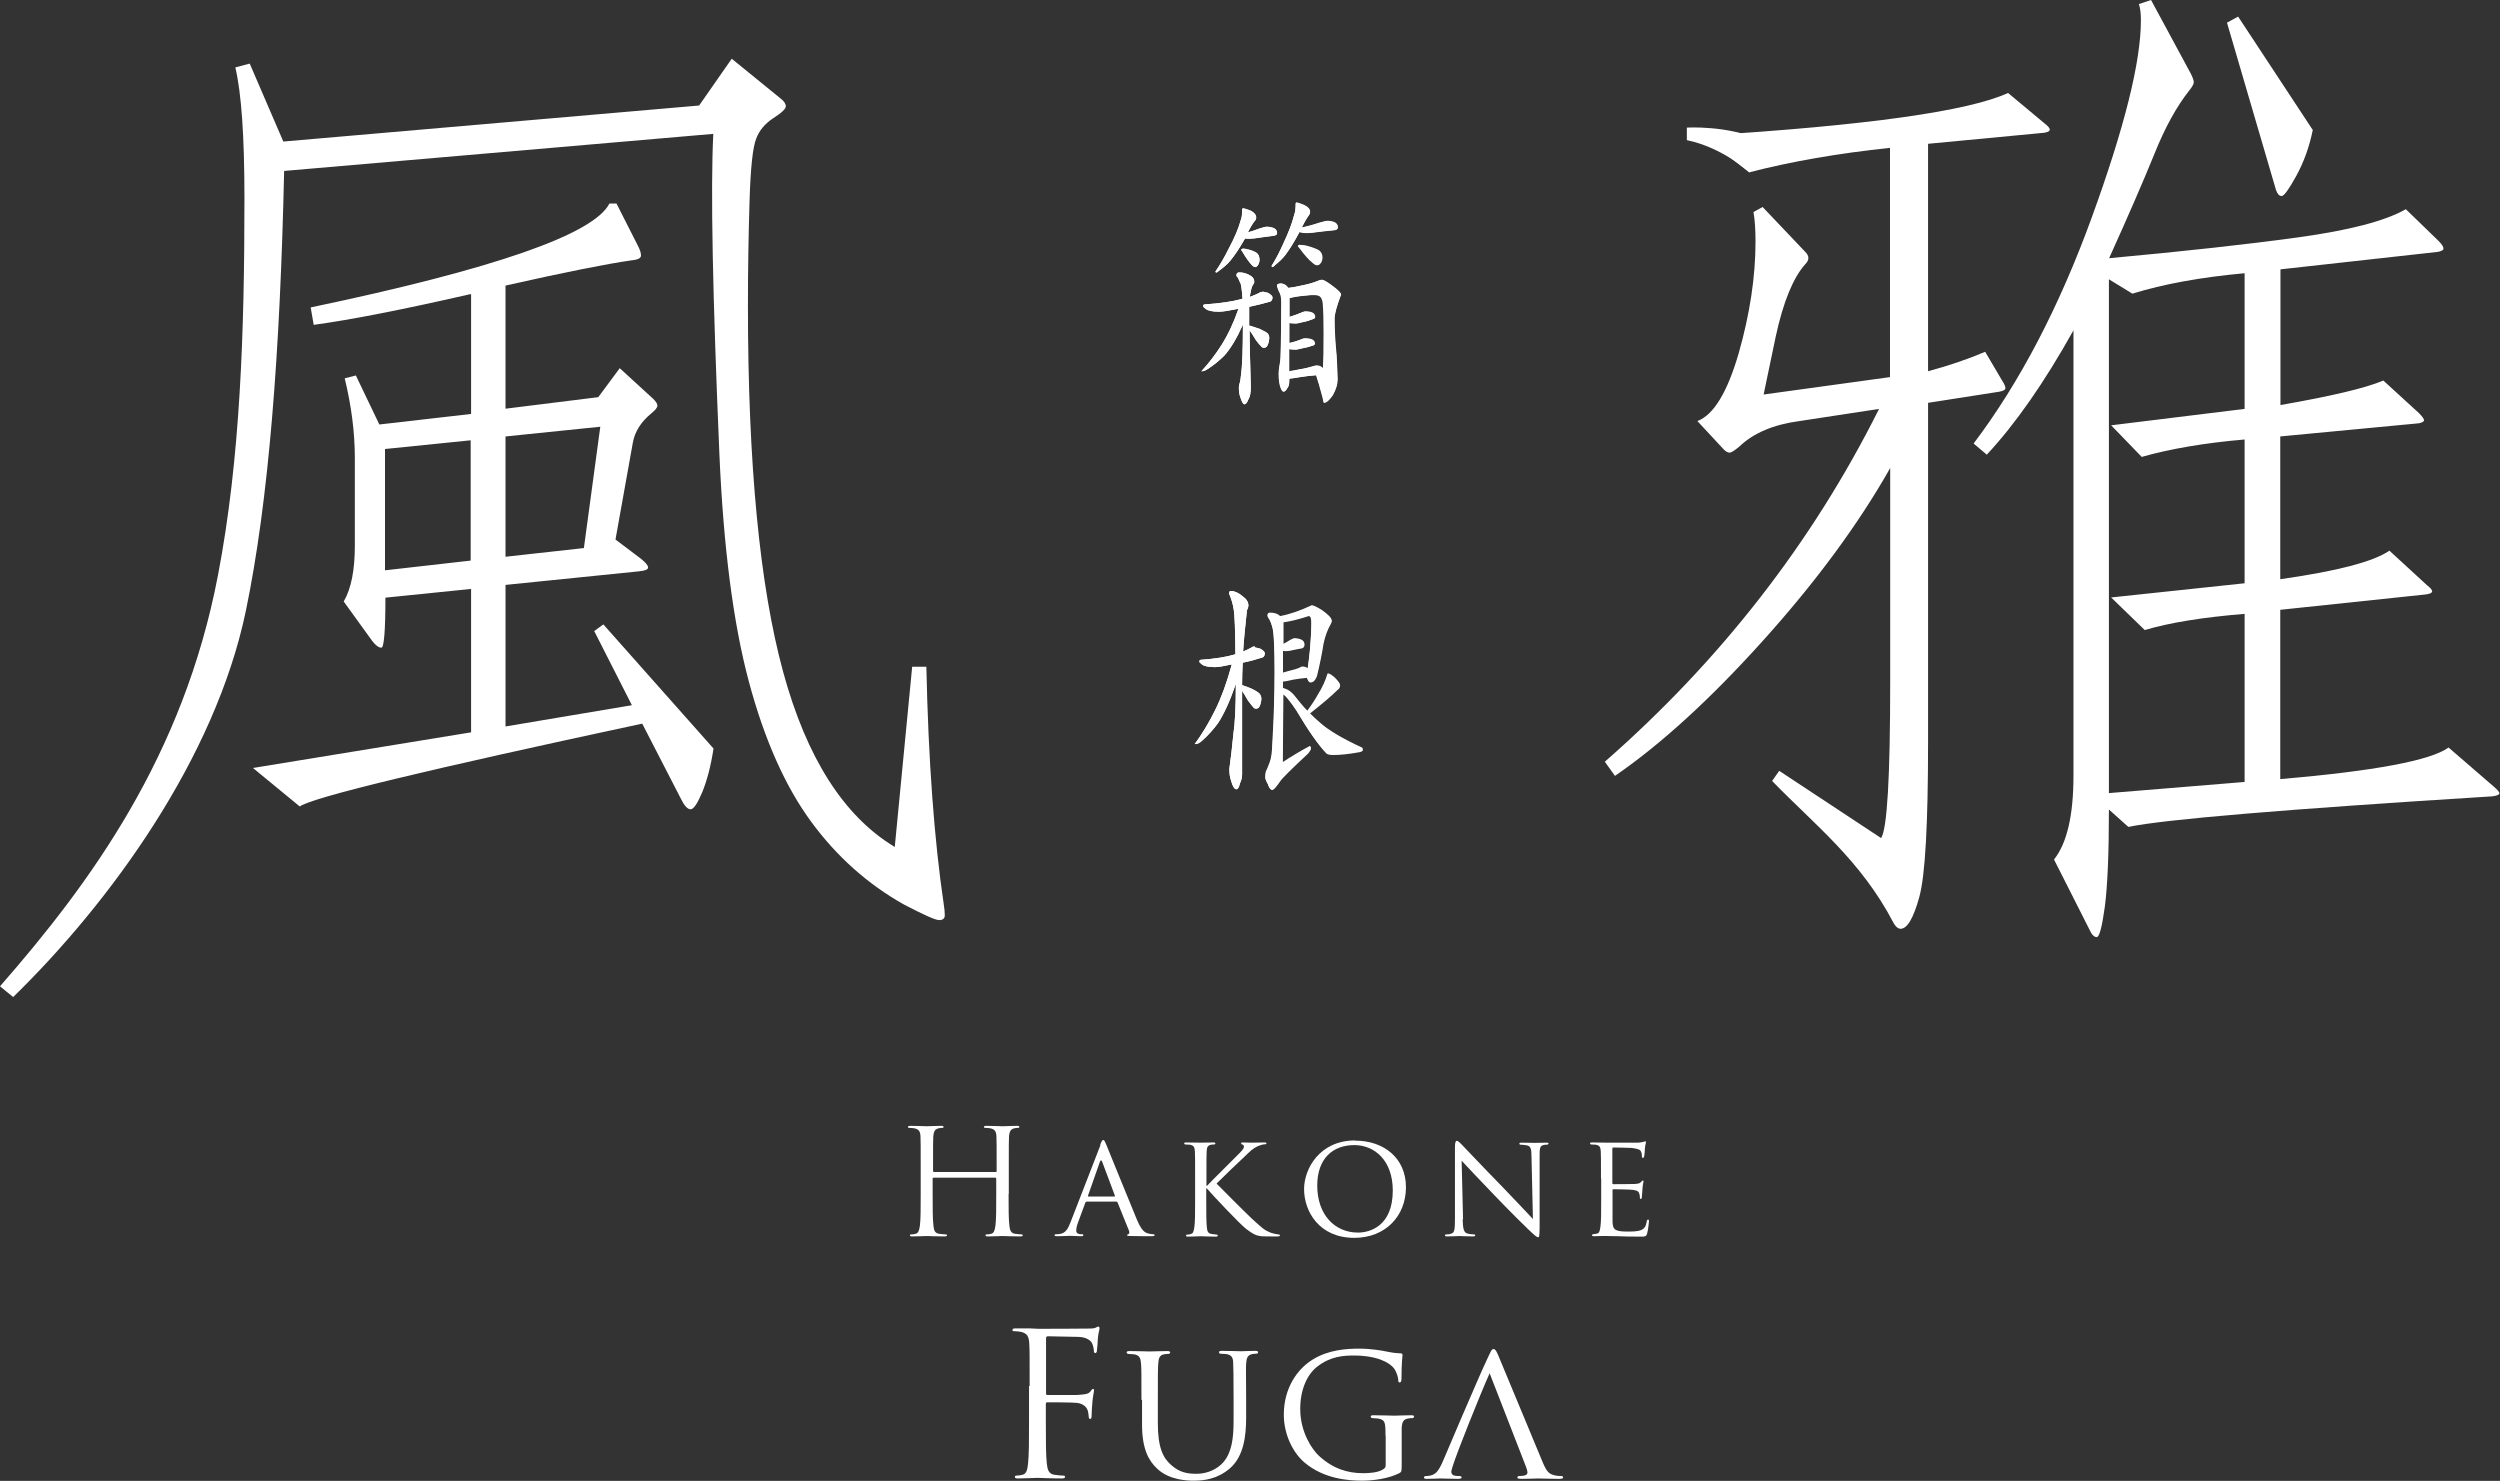 <?xml version="1.0" encoding="UTF-8"?>
<svg id="b" data-name="レイヤー 2" xmlns="http://www.w3.org/2000/svg" width="123.44" height="73.12" viewBox="0 0 123.44 73.12">
  <rect x="0" y="0" width="123.44" height="73.12" fill="#333333" stroke="none"/>
  <defs>
    <style>
      .d {
        fill: #fff;
      }
    </style>
  </defs>
  <g id="c" data-name="レイヤー 1">
    <g>
      <path class="d" d="m13.98,6.99l20.54-1.78,1.61-2.31,2.42,1.97c.17.13.25.26.25.38s-.2.32-.61.58c-.4.26-.69.59-.85,1.01-.17.42-.28,1.44-.33,3.08-.05,1.64-.08,3.35-.08,5.15,0,7.83.58,13.86,1.74,18.11,1.16,4.25,3,7.13,5.51,8.64l.86-8.9h.7c.1,4.65.39,8.56.86,11.74.03.19.05.37.05.53s-.09.24-.28.24-.76-.26-1.74-.77c-1.78-1-3.31-2.36-4.58-4.09-1.27-1.73-2.3-4.03-3.07-6.9-.77-2.87-1.26-6.63-1.46-11.28-.33-7.76-.44-13.02-.3-15.78l-21.19,1.83c-.2,9.01-.76,16.27-1.89,21.72-1.52,7.3-6.72,14.42-11.49,19.07l-.65-.53c4.46-5.1,9.05-11.36,10.76-20.28,1.11-5.78,1.31-12.03,1.31-18.64,0-3.05-.15-5.19-.45-6.45l.71-.19,1.66,3.85Zm9.26,7.53c-3.32.76-5.91,1.27-7.75,1.52l-.15-.86c9.06-1.9,13.98-3.61,14.75-5.13h.35l1.06,2.09c.1.19.15.35.15.48s-.17.21-.5.24c-1.14.16-3.21.57-6.19,1.24v6.08l4.58-.57,1.06-1.43,1.66,1.52c.13.13.2.24.2.33s-.1.22-.3.38c-.5.41-.81.89-.91,1.43l-.86,4.8,1.26.95c.23.19.35.33.35.43s-.15.16-.45.19l-6.59.67v6.99l6.24-1.05-1.86-3.66.45-.33,5.44,6.13c-.13.86-.32,1.57-.55,2.14-.24.57-.43.86-.58.86s-.31-.17-.48-.52l-1.91-3.71c-10.64,2.28-16.28,3.64-16.91,4.09l-2.31-1.9,10.77-1.76v-7.08l-4.23.43c0,1.65-.07,2.47-.2,2.47s-.28-.11-.45-.33l-1.41-1.95c.37-.63.55-1.55.55-2.76v-4.32c0-1.27-.17-2.58-.5-3.94l.55-.14,1.16,2.42,4.53-.52v-5.89Zm0,7.22l-4.23.43v5.99l4.23-.48v-5.94Zm5.59,5.32l.81-5.99-4.68.48v5.94l3.88-.43Z"/>
      <path class="d" d="m100.99,6.55l-5.79.55v11.23c1.01-.27,1.95-.59,2.82-.96l.8,1.36c.13.2.2.34.2.43s-.1.14-.3.18l-3.52.55v16.76c0,4.03-.14,6.57-.43,7.63-.29,1.06-.6,1.58-.93,1.58-.1,0-.24-.09-.35-.3-1.62-3.1-3.91-4.85-5.99-7l.35-.5,5.03,3.32c.3-.43.45-3,.45-7.7v-10.57c-1.58,2.79-3.67,5.62-6.27,8.51-2.6,2.89-5.04,5.12-7.32,6.69l-.5-.7c5.74-5.03,10.25-10.84,13.54-17.42l-3.93.6c-1.28.17-2.27.59-2.97,1.26-.24.2-.4.3-.48.3s-.18-.05-.28-.15l-1.31-1.41c.8-.3,1.48-1.42,2.04-3.35.55-1.93.83-3.77.83-5.51,0-.57-.03-1.06-.1-1.46l.45-.25,2.11,2.22c.1.1.15.2.15.3s-.05.2-.15.3c-.6.67-1.09,1.86-1.46,3.57l-.6,2.87,6.24-.86V7.3c-2.55.27-4.87.67-6.95,1.21l-2.32-1.81c8.12-.5,13.15-1.21,15.1-2.11l1.81,1.51c.17.13.25.23.25.3s-.08.12-.25.15m22.15,32.27c.2.17.3.28.3.35s-.12.12-.35.15c-10.24.64-16.23,1.14-17.97,1.51l-.96-.86c0,2.18-.07,3.78-.2,4.79-.14,1.01-.27,1.51-.4,1.51s-.25-.12-.35-.35l-1.76-3.48c.64-.81.96-2.18.96-4.13v-22c-1.44,2.58-2.87,4.63-4.28,6.14l-.65-.55c2.28-3.02,4.23-6.75,5.84-11.18,1.61-4.43,2.42-7.67,2.42-9.72,0-.33-.03-.6-.1-.8l.6-.2,1.96,3.63c.1.2.15.34.15.43s-.07.21-.2.38c-.64.8-1.23,1.87-1.76,3.2-.54,1.33-1.28,3.03-2.22,5.11,3.69-.34,6.8-.68,9.34-1.03,2.53-.35,4.3-.81,5.31-1.39l1.61,1.56c.17.17.25.3.25.38s-.1.14-.3.17l-7.75.86v6.7c2.52-.44,4.21-.84,5.08-1.21l1.76,1.61c.17.17.25.29.25.35s-.09.12-.25.15l-6.85.65v7.05c2.82-.4,4.61-.87,5.39-1.41l1.86,1.71c.17.13.25.23.25.3s-.1.12-.3.15l-7.2.76v8.36c4.66-.4,7.43-.92,8.31-1.56l2.21,1.91Zm-12.28-.2v-8.31c-2.08.17-3.73.44-4.93.8l-1.66-1.61,6.59-.7v-7.1c-1.98.17-3.67.46-5.08.86l-1.51-1.56,6.59-.81v-6.7c-2.18.2-4.03.54-5.54,1.01l-1.16-.71v25.37l6.7-.55Zm3.37-32.22c-.17.84-.44,1.59-.81,2.27-.37.67-.61,1.01-.73,1.01s-.21-.1-.28-.3l-2.42-8.26.55-.3,3.68,5.59Z"/>
      <path class="d" d="m86.38,8.51s-1.3-1.22-3.09-1.59v-.62s2.04-.12,3.64.62l-.55,1.59Z"/>
      <path class="d" d="m62.35,14.4s.13.02.26.06c.15.09.22.16.22.22,0,.05,0,.09-.03.13-.02.05-.06.08-.11.09-.33.09-.67.18-1.01.25,0,.19,0,.43,0,.71v.22s.05.01.07.01c.15.05.3.1.45.15.19.09.32.16.39.22.05.06.08.13.08.21,0,.11-.02.22-.07.35-.04.1-.1.15-.18.15-.07,0-.11-.02-.13-.05-.06-.05-.15-.16-.28-.33-.14-.24-.25-.4-.31-.48,0,.67.03,1.6.06,2.8,0,.29-.04.49-.12.61-.06.16-.12.24-.2.24-.07,0-.14-.15-.23-.45-.03-.12-.04-.23-.04-.33,0-.12.02-.22.05-.3.02-.06.04-.17.05-.32.07-.46.1-1.31.1-2.53-.31.69-.62,1.2-.92,1.53-.22.22-.47.43-.77.63-.13.09-.24.14-.33.14h-.03c.36-.39.7-.83,1.01-1.32.29-.46.57-1.04.82-1.76-.02,0-.05.01-.08.01-.39.08-.69.13-.88.13-.34,0-.55-.05-.66-.14-.08-.06-.12-.1-.12-.13,0-.06.02-.09.07-.09.76-.05,1.36-.14,1.8-.26.02,0,.05-.02.07-.02-.03-.49-.07-.76-.13-.82-.04-.09-.07-.18-.12-.25-.04-.03-.05-.06-.05-.09,0-.09.05-.14.14-.14.17,0,.33.04.48.12.17.08.26.19.26.34,0,.05-.01.1-.05.13-.06.09-.1.21-.12.35-.02.05-.03.14-.05.27.16-.06.31-.12.45-.19.05-.04.11-.06.18-.06m-.95-4.12s.17.04.36.12c.18.09.27.21.27.34,0,.06-.02.12-.07.16-.1.13-.22.32-.34.57.2-.06.39-.12.57-.19.18-.06.3-.09.38-.09.33.02.49.12.49.31,0,.09-.07.13-.22.14-.17.02-.39.05-.66.09-.17.03-.33.05-.48.05-.09,0-.16,0-.22-.01-.26.46-.5.82-.73,1.1-.14.17-.33.33-.55.49-.06.06-.11.09-.14.09-.02,0-.04-.02-.04-.05.24-.35.46-.73.66-1.14.28-.52.48-.99.59-1.4.05-.1.07-.28.07-.53,0-.03.02-.05.07-.05m-.04,1.99c.07,0,.14.01.22.03.22.05.38.12.48.19.09.08.13.19.13.33,0,.08-.02.16-.06.24-.05.08-.1.12-.14.12-.06,0-.12-.03-.18-.1-.11-.11-.28-.34-.48-.68-.03-.04-.05-.06-.05-.07.01-.03.04-.05.07-.05m2.7-2.27s.17.04.36.13c.18.09.27.2.27.32,0,.06-.02.12-.06.17-.1.14-.22.34-.35.61.32-.07.61-.15.87-.24.2-.06.34-.09.42-.09.33.02.49.12.49.32,0,.09-.08.13-.24.14-.19.02-.44.04-.74.08-.19.03-.37.05-.53.05-.18,0-.31-.02-.38-.05-.25.48-.49.86-.7,1.14-.13.17-.3.33-.5.49-.06.07-.11.1-.14.1-.02,0-.04-.02-.04-.05.22-.35.42-.74.6-1.15.24-.51.42-.97.52-1.39.05-.11.07-.29.07-.54,0-.03.02-.05.07-.05m-.84,3.99c.13,0,.24.05.33.14.02.03.05.06.06.08.21-.02.47-.07.78-.14.24-.05.49-.12.75-.23.05-.02.1-.03.14-.03.07,0,.23.09.49.28.3.22.45.37.45.45,0,.02,0,.05-.03.09-.19.51-.29.88-.29,1.11,0,.53.03,1.13.1,1.81.03.61.05,1.01.05,1.18,0,.24-.08.5-.23.77-.17.25-.32.38-.43.38-.02,0-.04-.09-.07-.26-.12-.46-.23-.82-.32-1.1-.26.02-.52.05-.78.09-.26.05-.45.07-.55.08,0,.25-.03.4-.09.45-.06.12-.12.19-.19.19-.05,0-.11-.08-.16-.24-.05-.15-.08-.37-.08-.66,0-.07.01-.18.03-.32.04-.22.06-.36.06-.44.03-.81.04-1.74.04-2.77,0-.24-.04-.41-.12-.52-.06-.14-.09-.24-.09-.29,0-.06.05-.09.13-.09m.46,4.33c.13-.02.27-.04.45-.08.31-.05.55-.11.74-.17.05-.02.11-.03.15-.03.13,0,.23.05.32.15,0,0,.01.02.02.02,0-.02,0-.05,0-.08.02-.32.03-.88.03-1.7,0-.6-.01-1.09-.04-1.47-.02-.19-.08-.31-.17-.36-.05-.03-.15-.05-.28-.05h-.11c-.4.03-.71.07-.95.12-.04.02-.07.02-.1.02-.02,0-.04,0-.06-.01,0,.05,0,.09,0,.14v.82c.23-.07.45-.15.66-.24.05-.02.08-.03.11-.03.33,0,.49.09.49.28,0,.04-.02.07-.05.08-.2.08-.4.14-.58.17-.15.04-.24.06-.29.06-.13,0-.25-.01-.35-.03v1c.23-.05.45-.12.66-.21.05-.02.08-.02.11-.02.33,0,.49.09.49.27,0,.04-.02.06-.05.07-.2.07-.4.12-.58.15-.15.04-.24.06-.29.06-.13,0-.25-.01-.35-.03v1.14Zm.49-6.23c.08,0,.19.01.31.03.27.07.49.15.64.23.12.09.18.21.18.37,0,.08-.02.16-.06.24-.06.08-.11.12-.15.12-.08,0-.16-.04-.24-.12-.16-.12-.39-.37-.67-.75-.04-.04-.06-.07-.06-.08,0-.03.03-.05.07-.05"/>
      <path class="d" d="m62.35,14.4s.13.02.26.06c.15.09.22.16.22.22,0,.05,0,.09-.03.13-.02.05-.06.08-.11.09-.33.09-.67.18-1.01.25,0,.19,0,.43,0,.71v.22s.05.01.07.01c.15.05.3.1.45.15.19.09.32.16.39.22.05.06.08.13.08.21,0,.11-.02.22-.07.35-.04.1-.1.15-.18.15-.07,0-.11-.02-.13-.05-.06-.05-.15-.16-.28-.33-.14-.24-.25-.4-.31-.48,0,.67.03,1.6.06,2.8,0,.29-.04.49-.12.61-.06.16-.12.24-.2.24-.07,0-.14-.15-.23-.45-.03-.12-.04-.23-.04-.33,0-.12.02-.22.05-.3.02-.06.04-.17.05-.32.07-.46.1-1.31.1-2.53-.31.69-.62,1.2-.92,1.53-.22.22-.47.43-.77.63-.13.09-.24.14-.33.14h-.03c.36-.39.7-.83,1.01-1.32.29-.46.57-1.04.82-1.76-.02,0-.05.01-.08.01-.39.08-.69.13-.88.13-.34,0-.55-.05-.66-.14-.08-.06-.12-.1-.12-.13,0-.06.02-.09.07-.09.76-.05,1.36-.14,1.8-.26.02,0,.05-.02.07-.02-.03-.49-.07-.76-.13-.82-.04-.09-.07-.18-.12-.25-.04-.03-.05-.06-.05-.09,0-.09.05-.14.14-.14.17,0,.33.04.48.12.17.08.26.19.26.34,0,.05-.01.1-.05.13-.06.09-.1.21-.12.35-.02.05-.03.14-.05.27.16-.06.31-.12.45-.19.05-.04.11-.06.18-.06Zm-.95-4.12s.17.04.36.12c.18.09.27.21.27.34,0,.06-.02.12-.07.16-.1.13-.22.32-.34.57.2-.06.39-.12.57-.19.18-.06.3-.09.38-.09.33.02.49.12.49.31,0,.09-.07.13-.22.14-.17.02-.39.05-.66.09-.17.03-.33.05-.48.05-.09,0-.16,0-.22-.01-.26.46-.5.82-.73,1.1-.14.17-.33.33-.55.49-.06.06-.11.09-.14.09-.02,0-.04-.02-.04-.05.24-.35.46-.73.66-1.14.28-.52.48-.99.59-1.4.05-.1.07-.28.07-.53,0-.03.02-.05.07-.05Zm-.04,1.99c.07,0,.14.01.22.03.22.05.38.12.48.19.09.08.13.19.13.33,0,.08-.02.16-.06.24-.05.08-.1.12-.14.12-.06,0-.12-.03-.18-.1-.11-.11-.28-.34-.48-.68-.03-.04-.05-.06-.05-.07.01-.03.04-.05.07-.05Zm2.7-2.27s.17.04.36.13c.18.09.27.2.27.32,0,.06-.02.12-.06.17-.1.14-.22.34-.35.61.32-.07.61-.15.87-.24.2-.06.34-.09.42-.09.33.02.49.12.49.32,0,.09-.08.13-.24.14-.19.02-.44.04-.74.08-.19.03-.37.05-.53.05-.18,0-.31-.02-.38-.05-.25.48-.49.86-.7,1.14-.13.17-.3.33-.5.49-.06.07-.11.1-.14.1-.02,0-.04-.02-.04-.05.22-.35.42-.74.6-1.15.24-.51.42-.97.52-1.39.05-.11.07-.29.07-.54,0-.03.02-.05.07-.05Zm-.84,3.99c.13,0,.24.05.33.14.02.03.05.06.06.08.21-.02.47-.07.78-.14.24-.05.49-.12.75-.23.05-.02.1-.03.14-.03.07,0,.23.09.49.28.3.22.45.37.45.45,0,.02,0,.05-.03.09-.19.51-.29.88-.29,1.11,0,.53.03,1.13.1,1.81.03.61.05,1.01.05,1.18,0,.24-.08.5-.23.77-.17.25-.32.38-.43.38-.02,0-.04-.09-.07-.26-.12-.46-.23-.82-.32-1.1-.26.02-.52.05-.78.09-.26.05-.45.07-.55.08,0,.25-.03.4-.09.45-.06.12-.12.19-.19.19-.05,0-.11-.08-.16-.24-.05-.15-.08-.37-.08-.66,0-.07.01-.18.03-.32.04-.22.06-.36.06-.44.03-.81.04-1.74.04-2.77,0-.24-.04-.41-.12-.52-.06-.14-.09-.24-.09-.29,0-.06.05-.09.13-.09Zm.46,4.33c.13-.02.27-.04.45-.08.31-.05.55-.11.74-.17.05-.02.11-.03.15-.03.13,0,.23.05.32.15,0,0,.01.02.02.02,0-.02,0-.05,0-.08.02-.32.03-.88.03-1.7,0-.6-.01-1.09-.04-1.47-.02-.19-.08-.31-.17-.36-.05-.03-.15-.05-.28-.05h-.11c-.4.03-.71.07-.95.12-.04.02-.07.02-.1.02-.02,0-.04,0-.06-.01,0,.05,0,.09,0,.14v.82c.23-.07.45-.15.66-.24.05-.02.08-.03.11-.03.33,0,.49.09.49.28,0,.04-.02.07-.05.08-.2.08-.4.14-.58.17-.15.04-.24.06-.29.06-.13,0-.25-.01-.35-.03v1c.23-.05.45-.12.66-.21.05-.02.08-.02.11-.02.33,0,.49.09.49.27,0,.04-.02.06-.05.07-.2.07-.4.12-.58.15-.15.04-.24.06-.29.06-.13,0-.25-.01-.35-.03v1.14Zm.49-6.23c.08,0,.19.01.31.03.27.07.49.15.64.23.12.09.18.21.18.37,0,.08-.02.16-.06.24-.06.08-.11.12-.15.12-.08,0-.16-.04-.24-.12-.16-.12-.39-.37-.67-.75-.04-.04-.06-.07-.06-.08,0-.03.03-.05.07-.05Z"/>
      <path class="d" d="m61.97,31.97s.13.02.26.06c.15.09.22.16.22.22,0,.05,0,.09-.03.13-.02.05-.06.08-.11.09-.31.1-.63.19-.95.25-.02.39-.03.76-.03,1.1h0s.02.02.03.02c.15.05.3.1.45.17.19.09.32.18.39.25.05.07.08.15.08.23,0,.11-.02.22-.07.35-.04.1-.1.15-.18.15-.07,0-.11-.02-.13-.05-.06-.06-.15-.18-.28-.35-.13-.22-.22-.38-.29-.48v4.13c0,.15-.04.3-.11.45-.04.19-.1.28-.17.28-.1,0-.19-.14-.26-.41-.06-.16-.09-.36-.09-.59.08-.56.14-1.13.2-1.73.08-.52.12-1.33.12-2.45v-.02c-.3.87-.6,1.52-.89,1.95-.22.3-.47.58-.77.85-.13.12-.24.17-.34.17h-.03c.36-.49.7-1.05,1.01-1.68.29-.58.57-1.33.82-2.25h-.02c-.37.08-.63.13-.81.13-.33,0-.55-.05-.65-.14-.08-.06-.12-.1-.12-.13,0-.06.02-.09.07-.09.7-.05,1.25-.14,1.66-.26.02,0,.04-.01.05-.01-.01-1.24-.04-1.97-.08-2.19-.04-.28-.12-.55-.23-.8,0-.09.02-.14.07-.14.19,0,.38.08.58.25.2.14.3.29.3.46,0,.07-.02.15-.07.24-.08.73-.15,1.41-.19,2.04.14-.06.28-.12.4-.19.05-.04.1-.06.17-.06m2.8-2.04c.09,0,.26.08.52.24.31.22.47.39.47.49,0,.05-.02.1-.06.17-.15.26-.27.58-.35.96-.07.45-.17.97-.32,1.58-.04.11-.09.2-.16.27-.06.04-.11.06-.16.06-.06,0-.1-.04-.13-.13-.02-.04-.04-.07-.05-.1-.23.02-.46.05-.68.09-.25.06-.41.09-.47.09h-.03v.36c.05.02.13.04.22.08.16.08.3.21.44.4.19.24.37.46.56.65.22-.29.39-.56.53-.81.22-.35.37-.69.46-1,0-.02.02-.03.04-.03.05,0,.16.06.31.19.17.17.26.29.26.35,0,.09-.04.17-.13.23-.29.29-.75.68-1.37,1.17.19.19.38.37.56.52.41.36,1.1.77,2.06,1.21v.09s-.06.07-.16.08c-.5.09-.93.14-1.31.14-.17,0-.28-.03-.33-.08-.4-.42-.89-1.12-1.47-2.1-.11-.17-.25-.37-.43-.59-.08-.09-.15-.17-.22-.22l-.03,3.4c.46-.3.91-.57,1.36-.81.02,0,.03.03.03.09,0,.05-.05.12-.13.23-.84.78-1.3,1.24-1.38,1.37-.2.29-.33.44-.4.44-.08,0-.15-.09-.21-.28-.08-.13-.12-.24-.12-.31,0-.12.01-.21.03-.27.06-.12.13-.29.2-.49.07-.19.11-.48.12-.89.07-1.14.11-2.33.11-3.57,0-1.15-.03-1.87-.1-2.15-.05-.2-.11-.36-.18-.48-.05-.05-.07-.1-.07-.14,0-.09.05-.13.14-.13.22,0,.38.06.49.17.48-.09,1-.27,1.57-.54m-1.41.81s0,.03,0,.06v1.04c.12-.06.23-.12.33-.19.11-.06.18-.09.22-.09.33.02.49.12.49.31,0,.08-.05.13-.14.15-.11.02-.25.04-.42.08-.11.03-.22.05-.31.05-.07,0-.13,0-.19-.01v1.12c.08-.02.19-.05.32-.09.22-.05.4-.1.53-.17.04-.02.07-.04.1-.04.11,0,.2.03.27.09.07-.45.12-.9.15-1.37.02-.33.04-.63.04-.89,0-.25-.04-.37-.13-.37-.56.18-.99.28-1.27.31"/>
      <path class="d" d="m61.97,31.97s.13.02.26.06c.15.09.22.16.22.22,0,.05,0,.09-.03.13-.02.05-.06.08-.11.09-.31.1-.63.19-.95.25-.02.39-.03.76-.03,1.1h0s.02.02.03.02c.15.05.3.1.45.17.19.09.32.18.39.25.05.07.08.15.08.23,0,.11-.02.22-.07.35-.04.1-.1.15-.18.15-.07,0-.11-.02-.13-.05-.06-.06-.15-.18-.28-.35-.13-.22-.22-.38-.29-.48v4.13c0,.15-.04.3-.11.45-.04.19-.1.28-.17.28-.1,0-.19-.14-.26-.41-.06-.16-.09-.36-.09-.59.08-.56.14-1.13.2-1.73.08-.52.12-1.33.12-2.45v-.02c-.3.87-.6,1.52-.89,1.95-.22.3-.47.58-.77.85-.13.12-.24.17-.34.17h-.03c.36-.49.7-1.05,1.01-1.68.29-.58.57-1.33.82-2.25h-.02c-.37.08-.63.13-.81.13-.33,0-.55-.05-.65-.14-.08-.06-.12-.1-.12-.13,0-.06.02-.09.07-.09.7-.05,1.25-.14,1.66-.26.02,0,.04-.01.05-.01-.01-1.24-.04-1.97-.08-2.19-.04-.28-.12-.55-.23-.8,0-.09.02-.14.07-.14.19,0,.38.08.58.25.2.14.3.29.3.46,0,.07-.02.15-.07.24-.08.73-.15,1.41-.19,2.04.14-.06.28-.12.4-.19.05-.04.1-.06.17-.06Zm2.8-2.04c.09,0,.26.08.52.24.31.22.47.39.47.49,0,.05-.02.1-.06.17-.15.26-.27.58-.35.96-.07.45-.17.97-.32,1.58-.04.11-.09.2-.16.27-.06.04-.11.06-.16.06-.06,0-.1-.04-.13-.13-.02-.04-.04-.07-.05-.1-.23.02-.46.05-.68.09-.25.06-.41.09-.47.09h-.03v.36c.05.02.13.04.22.08.16.08.3.21.44.4.19.24.37.46.56.65.22-.29.39-.56.53-.81.22-.35.37-.69.46-1,0-.02.02-.03.04-.03.05,0,.16.06.31.19.17.17.26.29.26.35,0,.09-.04.17-.13.23-.29.29-.75.68-1.37,1.17.19.19.38.37.56.52.41.36,1.1.77,2.06,1.21v.09s-.06.07-.16.08c-.5.09-.93.14-1.31.14-.17,0-.28-.03-.33-.08-.4-.42-.89-1.12-1.47-2.1-.11-.17-.25-.37-.43-.59-.08-.09-.15-.17-.22-.22l-.03,3.4c.46-.3.91-.57,1.36-.81.02,0,.03.03.03.09,0,.05-.05.12-.13.23-.84.78-1.3,1.24-1.38,1.37-.2.29-.33.44-.4.44-.08,0-.15-.09-.21-.28-.08-.13-.12-.24-.12-.31,0-.12.01-.21.03-.27.06-.12.13-.29.2-.49.07-.19.11-.48.12-.89.07-1.14.11-2.33.11-3.57,0-1.15-.03-1.87-.1-2.15-.05-.2-.11-.36-.18-.48-.05-.05-.07-.1-.07-.14,0-.09.05-.13.14-.13.22,0,.38.06.49.17.48-.09,1-.27,1.57-.54Zm-1.41.81s0,.03,0,.06v1.04c.12-.06.23-.12.33-.19.11-.06.18-.09.22-.09.33.02.49.12.49.31,0,.08-.05.13-.14.15-.11.02-.25.04-.42.08-.11.03-.22.05-.31.05-.07,0-.13,0-.19-.01v1.12c.08-.02.19-.05.32-.09.22-.05.4-.1.53-.17.04-.02.07-.04.1-.04.11,0,.2.03.27.09.07-.45.12-.9.15-1.37.02-.33.04-.63.04-.89,0-.25-.04-.37-.13-.37-.56.18-.99.28-1.27.31Z"/>
      <path class="d" d="m49.8,58.95c0,.69,0,1.26.04,1.57.02.21.07.37.28.4.1.01.26.03.32.03.04,0,.06.02.06.04,0,.04-.04.06-.12.06-.4,0-.85-.02-.89-.02s-.49.02-.71.02c-.08,0-.12-.01-.12-.06,0-.02.01-.04.06-.04.06,0,.15-.01.22-.03.14-.03.18-.19.21-.4.04-.3.04-.87.04-1.57v-.76s-.02-.04-.04-.04h-3.06s-.04,0-.04.04v.76c0,.69,0,1.26.04,1.57.02.21.06.37.28.4.1.01.26.03.33.03.04,0,.06.02.06.04,0,.04-.04.06-.12.06-.4,0-.85-.02-.89-.02s-.49.02-.71.02c-.08,0-.11-.01-.11-.06,0-.02.01-.04.06-.04.07,0,.15-.01.22-.03.14-.03.18-.19.21-.4.04-.3.04-.87.04-1.57v-1.27c0-1.12,0-1.33-.01-1.56-.01-.25-.07-.36-.31-.41-.06-.01-.18-.02-.25-.02-.03,0-.06-.01-.06-.04,0-.04.04-.06.12-.06.32,0,.78.02.81.02s.49-.02.71-.02c.08,0,.12.01.12.06,0,.03-.03.04-.06.04-.05,0-.09,0-.18.02-.19.04-.25.16-.27.41-.01.23-.01.43-.01,1.56v.15s.02.04.04.04h3.06s.04,0,.04-.04v-.15c0-1.12,0-1.33-.01-1.56-.01-.25-.07-.36-.31-.41-.06-.01-.18-.02-.25-.02-.03,0-.06-.01-.06-.04,0-.04.04-.06.11-.06.33,0,.78.02.82.02s.49-.02.71-.02c.08,0,.11.01.11.06,0,.03-.03.04-.06.04-.05,0-.09,0-.18.02-.19.04-.25.16-.27.41-.01.23-.01.43-.01,1.56v1.27Z"/>
      <path class="d" d="m54.32,56.53c.08-.2.11-.24.15-.24.07,0,.09.09.15.22.11.26,1.13,2.79,1.52,3.72.23.55.4.63.54.67.09.03.19.04.25.04.04,0,.08.01.08.05s-.07.05-.14.05c-.09,0-.56,0-1-.01-.12,0-.22,0-.22-.04,0-.03.01-.03.04-.04.04-.01.1-.06.06-.17l-.57-1.41s-.02-.04-.06-.04h-1.46s-.05.01-.07.05l-.36.98c-.06.15-.09.3-.09.41,0,.12.11.17.22.17h.06c.05,0,.07.02.07.05,0,.04-.04.05-.09.05-.15,0-.5-.02-.57-.02-.06,0-.38.02-.64.02-.08,0-.12-.01-.12-.05,0-.03.03-.05.06-.05.04,0,.14,0,.19-.01.29-.04.41-.25.53-.56l1.49-3.84Zm.71,2.55s.03-.01.02-.04l-.63-1.68c-.04-.09-.07-.09-.11,0l-.59,1.68s0,.04.02.04h1.28Z"/>
      <path class="d" d="m59.01,58.18c0-.95,0-1.13-.01-1.32-.01-.21-.05-.31-.26-.34-.05,0-.16-.01-.22-.01-.02,0-.05-.03-.05-.05,0-.04.03-.05.1-.05.29,0,.68.01.71.01.06,0,.44-.01.63-.01.07,0,.1.01.1.05,0,.02-.02.05-.05.05-.04,0-.08,0-.16.01-.17.04-.21.12-.22.34-.01.19-.01.37-.01,1.32v.37h.03c.1-.12,1.23-1.23,1.47-1.48.18-.18.35-.34.35-.44,0-.08-.03-.11-.08-.12-.04,0-.06-.04-.06-.06,0-.03.03-.04.07-.04.13,0,.33.01.48.01.04,0,.45-.01.61-.01.07,0,.09.01.09.04s-.01.05-.07.05c-.09,0-.23.04-.35.09-.26.12-.38.25-.66.52-.16.14-1.24,1.18-1.38,1.33.17.18,1.49,1.5,1.75,1.74.53.48.61.56.91.68.17.06.35.09.39.09s.08.02.08.05-.03.05-.14.05h-.33c-.18,0-.3,0-.44-.01-.33-.03-.5-.17-.77-.37-.29-.22-1.62-1.63-1.93-1.99h-.03v.6c0,.59,0,1.07.03,1.33.02.18.05.3.25.32.09.01.19.03.24.03.04,0,.05.03.05.05,0,.03-.03.05-.1.05-.31,0-.69-.02-.74-.02s-.43.02-.63.02c-.07,0-.1-.01-.1-.05,0-.02.01-.05.05-.05.06,0,.14-.01.19-.03.12-.03.14-.14.17-.32.04-.25.04-.74.04-1.33v-1.08Z"/>
      <path class="d" d="m66.91,56.32c1.43,0,2.51.87,2.51,2.3s-1.02,2.5-2.55,2.5c-1.74,0-2.48-1.31-2.48-2.41,0-.99.76-2.4,2.52-2.4m.14,4.55c.57,0,1.72-.3,1.72-2.08,0-1.47-.89-2.24-1.9-2.24-1.06,0-1.83.66-1.83,2,0,1.43.86,2.32,2.01,2.32"/>
      <path class="d" d="m72.22,60.21c.01.5.07.66.25.7.11.03.26.04.32.04.03,0,.05.02.05.05,0,.04-.04.05-.11.05-.36,0-.61-.02-.67-.02s-.33.02-.61.02c-.06,0-.1,0-.1-.05,0-.03.02-.05.05-.05.05,0,.17,0,.26-.04.16-.04.18-.21.18-.76v-3.51c0-.25.04-.31.09-.31.07,0,.18.12.25.19.1.1,1.02,1.08,2.01,2.09.63.65,1.31,1.38,1.5,1.58l-.07-3.07c0-.4-.04-.53-.24-.57-.11-.02-.26-.03-.31-.03-.04,0-.05-.04-.05-.06,0-.04.05-.04.12-.04.29,0,.59.01.66.01s.28-.01.54-.01c.07,0,.12,0,.12.04,0,.02-.03.06-.07.06-.03,0-.08,0-.15.01-.21.04-.22.17-.22.53v3.59c-.01.4-.02.44-.07.44-.07,0-.13-.05-.48-.38-.07-.06-.98-.96-1.65-1.66-.74-.77-1.45-1.52-1.65-1.74l.07,2.89Z"/>
      <path class="d" d="m79.05,58.18c0-.95,0-1.13-.01-1.32-.01-.21-.05-.31-.26-.34-.05,0-.16-.01-.22-.01-.02,0-.05-.03-.05-.05,0-.04.03-.05.1-.05.29,0,.7.01.74.01.04,0,1.37,0,1.51,0,.12,0,.24-.03.29-.04.03,0,.06-.03.09-.03.02,0,.03.03.03.06,0,.04-.04.12-.05.29,0,.06-.02.33-.04.4,0,.03-.03.07-.06.07-.04,0-.05-.03-.05-.08,0-.04,0-.14-.04-.22-.04-.1-.11-.14-.46-.19-.11-.01-.84-.02-.92-.02-.03,0-.04.02-.04.07v1.67s0,.07.04.07c.08,0,.92,0,1.06-.01.15-.01.25-.02.31-.09.04-.04.07-.08.09-.08s.04.01.04.05-.04.14-.05.34c-.01.12-.03.35-.03.4,0,.05-.01.12-.06.12-.03,0-.04-.02-.04-.06,0-.06,0-.12-.03-.2-.02-.09-.08-.16-.32-.19-.17-.02-.85-.03-.96-.03-.04,0-.04.02-.04.04v.51c0,.21,0,.92,0,1.05.01.41.13.49.76.49.17,0,.47,0,.64-.07.17-.07.25-.18.29-.43.01-.07.03-.09.07-.09s.04.05.04.09-.05.46-.09.59c-.04.16-.11.16-.35.16-.48,0-.84-.01-1.1-.02-.27-.01-.43-.01-.53-.01-.01,0-.14,0-.27,0-.12,0-.27.01-.37.01-.07,0-.1-.01-.1-.05,0-.02.01-.05.05-.05.06,0,.14-.02.19-.03.12-.02.14-.14.17-.32.04-.25.04-.74.04-1.33v-1.08Z"/>
      <path class="d" d="m50.84,68.44c0-1.53,0-1.8-.02-2.12-.02-.33-.1-.49-.42-.56-.08-.02-.25-.03-.33-.03-.04,0-.08-.02-.08-.06,0-.06.05-.08.16-.08.22,0,.49,0,.7,0l.4.02c.2,0,2.18,0,2.41-.01.19,0,.34,0,.43-.04.06-.02.1-.06.14-.06s.06.04.06.09c0,.07-.05.19-.08.46,0,.1-.03.53-.05.65,0,.05-.03.11-.08.11s-.07-.05-.07-.12c0-.08-.03-.24-.09-.37-.06-.13-.28-.3-.67-.31l-1.51-.03c-.06,0-.09.03-.09.11v2.7c0,.06.01.09.07.09h1.25c.17,0,.3,0,.44-.02.24-.02.36-.05.45-.18.04-.05.07-.1.11-.1s.05.03.05.08c0,.06-.05.23-.08.55-.02.19-.04.59-.04.66,0,.09,0,.19-.07.19-.05,0-.07-.04-.07-.09-.01-.1-.02-.23-.06-.35-.05-.14-.21-.31-.51-.35-.24-.03-1.31-.03-1.48-.03-.05,0-.07.02-.07.09v.83c0,.94,0,1.71.05,2.12.03.28.09.5.38.54.14.02.35.04.44.04.06,0,.08.03.08.06,0,.05-.05.08-.16.08-.54,0-1.16-.03-1.2-.03s-.67.03-.96.03c-.11,0-.16-.02-.16-.08,0-.03.02-.06.08-.06.09,0,.21-.02.29-.04.2-.04.25-.25.28-.54.05-.41.05-1.18.05-2.12v-1.72Z"/>
      <path class="d" d="m56.36,69.12c0-1.29,0-1.53-.02-1.79-.02-.26-.07-.42-.35-.46-.07,0-.21-.02-.29-.02-.03,0-.07-.04-.07-.07,0-.05.04-.07.14-.07.39,0,.91.02.99.02s.62-.02.87-.02c.1,0,.15.02.15.07,0,.03-.04.07-.08.07-.06,0-.11,0-.22.02-.23.04-.27.19-.29.46-.02.26-.02.5-.02,1.79v1.16c0,1.2.26,1.7.64,2.04.42.38.79.45,1.28.45.53,0,1.04-.24,1.33-.59.4-.48.49-1.17.49-2.02v-1.05c0-1.29-.01-1.53-.02-1.79,0-.26-.06-.42-.34-.46-.07,0-.21-.02-.29-.02-.04,0-.07-.04-.07-.07,0-.05.04-.07.14-.07.38,0,.88.02.93.02.06,0,.47-.02.72-.02.1,0,.14.02.14.07,0,.03-.03.07-.07.07-.06,0-.11,0-.22.02-.23.05-.28.19-.3.46-.02.26,0,.5,0,1.79v.89c0,.9-.12,1.91-.8,2.5-.63.54-1.29.61-1.8.61-.28,0-1.19-.02-1.79-.59-.42-.39-.75-.97-.75-2.18v-1.22Z"/>
      <path class="d" d="m68.41,70.88c0-.68-.02-.77-.37-.84-.07,0-.22-.02-.29-.02-.03,0-.07-.04-.07-.07,0-.06.04-.07.14-.07.39,0,.97.02,1.02.02.04,0,.58-.02.84-.02.1,0,.14.01.14.07,0,.03-.04.07-.07.07-.06,0-.12,0-.22.02-.24.04-.3.17-.32.46,0,.26,0,.51,0,.86v.93c0,.38-.01.39-.12.45-.55.28-1.33.37-1.83.37-.66,0-1.88-.08-2.84-.89-.53-.44-1.03-1.33-1.03-2.37,0-1.33.68-2.27,1.44-2.73.77-.47,1.64-.53,2.29-.53.55,0,1.16.1,1.32.14.18.04.48.09.7.09.09,0,.11.04.11.08,0,.12-.05.34-.05,1.18,0,.14-.04.18-.1.18-.05,0-.06-.05-.06-.13-.01-.11-.06-.35-.2-.55-.22-.31-.87-.65-1.99-.65-.52,0-1.15.04-1.8.54-.5.38-.85,1.13-.85,2.1,0,1.17.61,2.02.91,2.3.69.64,1.41.87,2.2.87.3,0,.7-.03.93-.16.11-.06.18-.1.18-.25v-1.44Z"/>
      <path class="d" d="m73.55,67.81c-.5,1.12-1.63,3.96-1.81,4.55-.04.13-.08.25-.08.31s.03.15.12.18c.1.03.2.03.29.03.05,0,.1.03.1.07,0,.05-.06.07-.2.07-.34,0-.73-.02-.84-.02-.05,0-.42.02-.68.02-.09,0-.14-.02-.14-.06s.03-.08.1-.08c.06,0,.25,0,.41-.1.12-.08.25-.2.48-.76.1-.24.52-1.23.96-2.25.53-1.21.91-2.12,1.11-2.53.23-.5.28-.63.37-.63.1,0,.16.11.32.51l2.12,5.1c.2.47.31.56.6.63.14.03.28.03.33.03s.07.05.07.08c0,.05-.09.06-.22.06-.41,0-.9-.02-1.01-.02-.09,0-.47.02-.8.02-.16,0-.23-.02-.23-.06s.03-.08.09-.08c.1,0,.23-.01.31-.04.09-.04.1-.09.1-.15,0-.11-.11-.36-.24-.7l-1.63-4.19Z"/>
    </g>
  </g>
</svg>